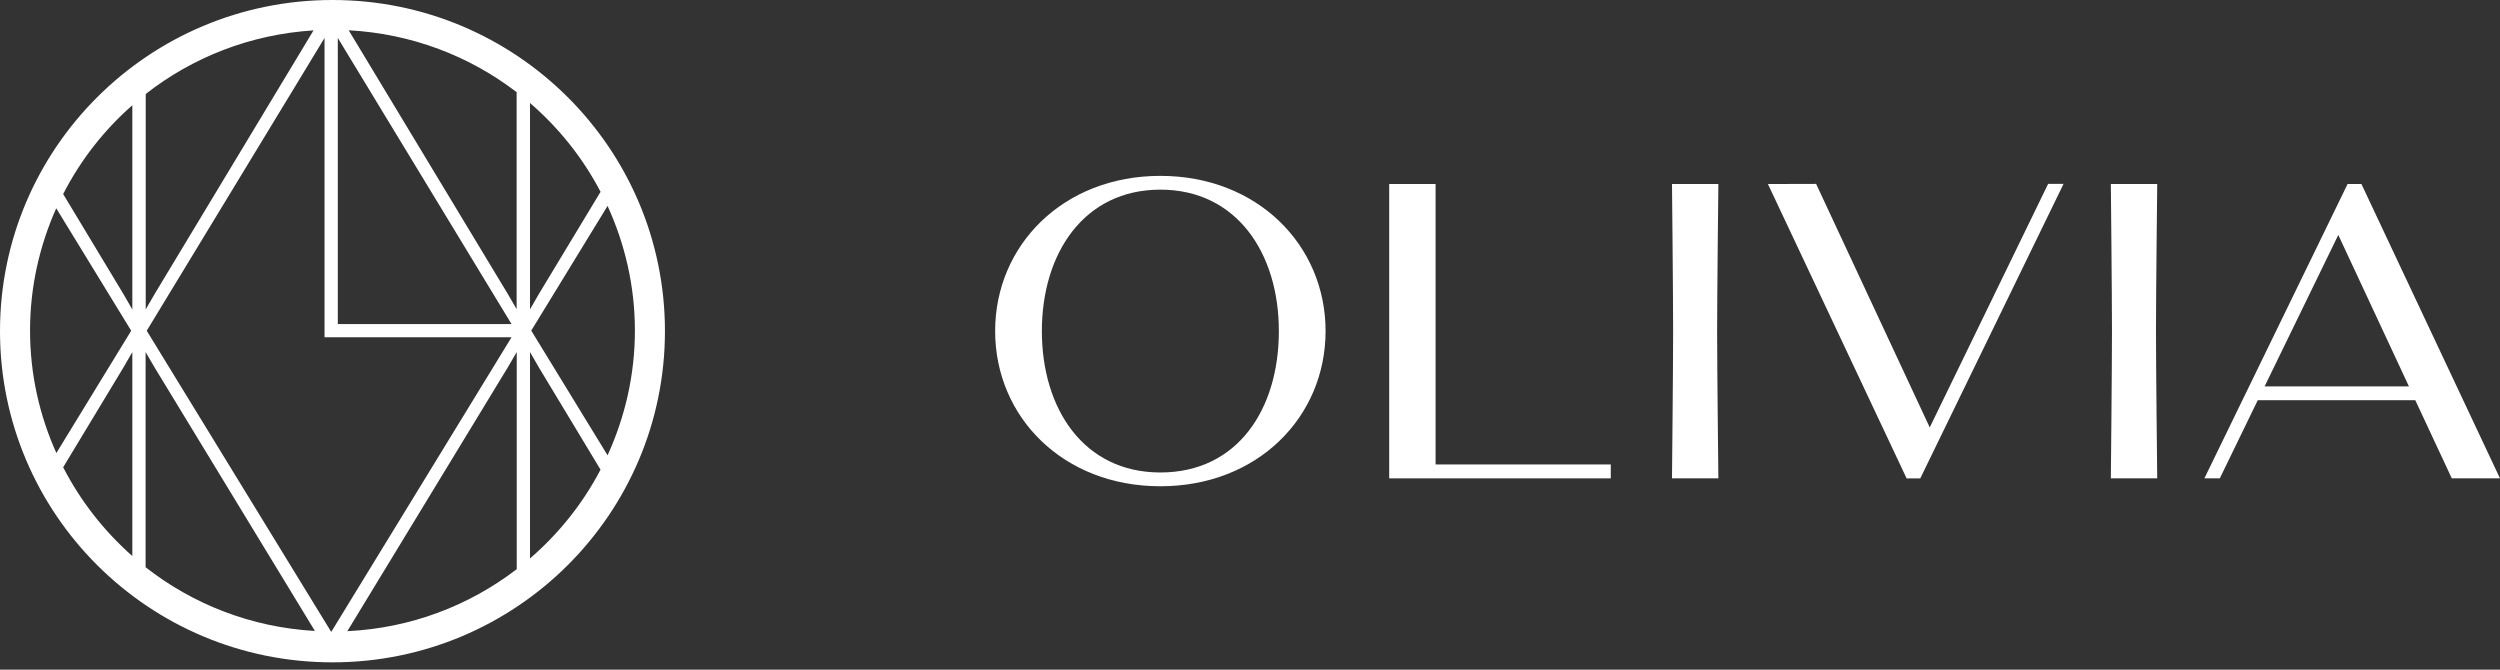 <?xml version="1.0" encoding="UTF-8"?> <svg xmlns="http://www.w3.org/2000/svg" width="224" height="60" viewBox="0 0 224 60" fill="none"><rect x="0" y="0" width="224" height="60" fill="#333333" stroke="none"/><path d="M29.79 0C13.34 0 0 13.288 0 29.673C0 46.058 13.34 59.346 29.79 59.346C46.239 59.346 59.579 46.058 59.579 29.673C59.579 13.288 46.239 0 29.79 0ZM56.887 29.623C56.887 33.61 55.993 37.385 54.438 40.796L47.6 29.623L54.438 18.45C55.993 21.86 56.887 25.625 56.887 29.613V29.623ZM53.818 17.174L48.312 26.293L47.489 27.72V9.23C50.069 11.456 52.223 14.148 53.808 17.185L53.818 17.174ZM30.267 3.4L45.833 29.036H30.267V3.4ZM13.046 8.43C17.242 5.141 22.424 3.077 28.093 2.722L13.879 26.303L13.056 27.72V8.43H13.046ZM13.869 32.952L28.215 56.533C22.505 56.209 17.272 54.134 13.046 50.825V31.546L13.869 32.952ZM13.147 29.633L27.28 6.366L29.078 3.4V30.22H45.833L29.688 56.604H29.668L13.147 29.633ZM45.477 32.952L46.3 31.546V50.997C42.053 54.256 36.82 56.28 31.121 56.553L45.477 32.952ZM46.3 27.72L45.477 26.303L31.242 2.712C36.892 3.016 42.083 5.03 46.29 8.258V27.72H46.3ZM11.857 9.432V27.73L11.034 26.303L5.659 17.387C7.214 14.351 9.317 11.659 11.857 9.432ZM5.039 18.662L11.755 29.633L5.05 40.593C3.546 37.243 2.692 33.539 2.692 29.623C2.692 25.706 3.546 22.012 5.039 18.662ZM5.659 41.868L11.044 32.952L11.857 31.546V49.823C9.327 47.586 7.214 44.894 5.659 41.868ZM47.489 50.026V31.546L48.301 32.952L53.808 42.081C52.223 45.117 50.069 47.809 47.489 50.036V50.026Z" fill="white"></path><path d="M193.287 42.861H189.132C189.132 42.861 189.233 32.973 189.233 29.674C189.233 26.375 189.132 16.487 189.132 16.487H193.287C193.287 16.487 193.176 26.375 193.176 29.674C193.176 32.973 193.287 42.861 193.287 42.861Z" fill="white"></path><path d="M153.966 42.861H149.811C149.811 42.861 149.912 32.973 149.912 29.674C149.912 26.375 149.811 16.487 149.811 16.487H153.966C153.966 16.487 153.854 26.375 153.854 29.674C153.854 32.973 153.966 42.861 153.966 42.861Z" fill="white"></path><path d="M128.628 41.616V16.487H124.473V42.861H125.712H144.326V41.616H128.628Z" fill="white"></path><path d="M219.681 42.861H223.999L211.584 16.487H210.344L197.512 42.861H198.894L202.297 35.857H216.41L219.681 42.861ZM215.841 34.623H202.907L209.511 21.051L215.841 34.623Z" fill="white"></path><path d="M184.894 16.477H183.512L172.905 38.297L162.724 16.477L158.406 16.488L170.832 42.862H172.062L172.072 42.831L184.894 16.477Z" fill="white"></path><path d="M103.968 15.758C95.251 15.758 89.165 21.982 89.165 29.663C89.165 37.345 95.231 43.569 103.968 43.569C112.706 43.569 118.772 37.345 118.772 29.663C118.772 21.982 112.686 15.758 103.968 15.758ZM103.968 42.334C97.12 42.334 93.351 36.657 93.351 29.663C93.351 22.67 97.141 16.992 103.968 16.992C110.796 16.992 114.586 22.67 114.586 29.663C114.586 36.657 110.898 42.334 103.968 42.334Z" fill="white"></path></svg> 